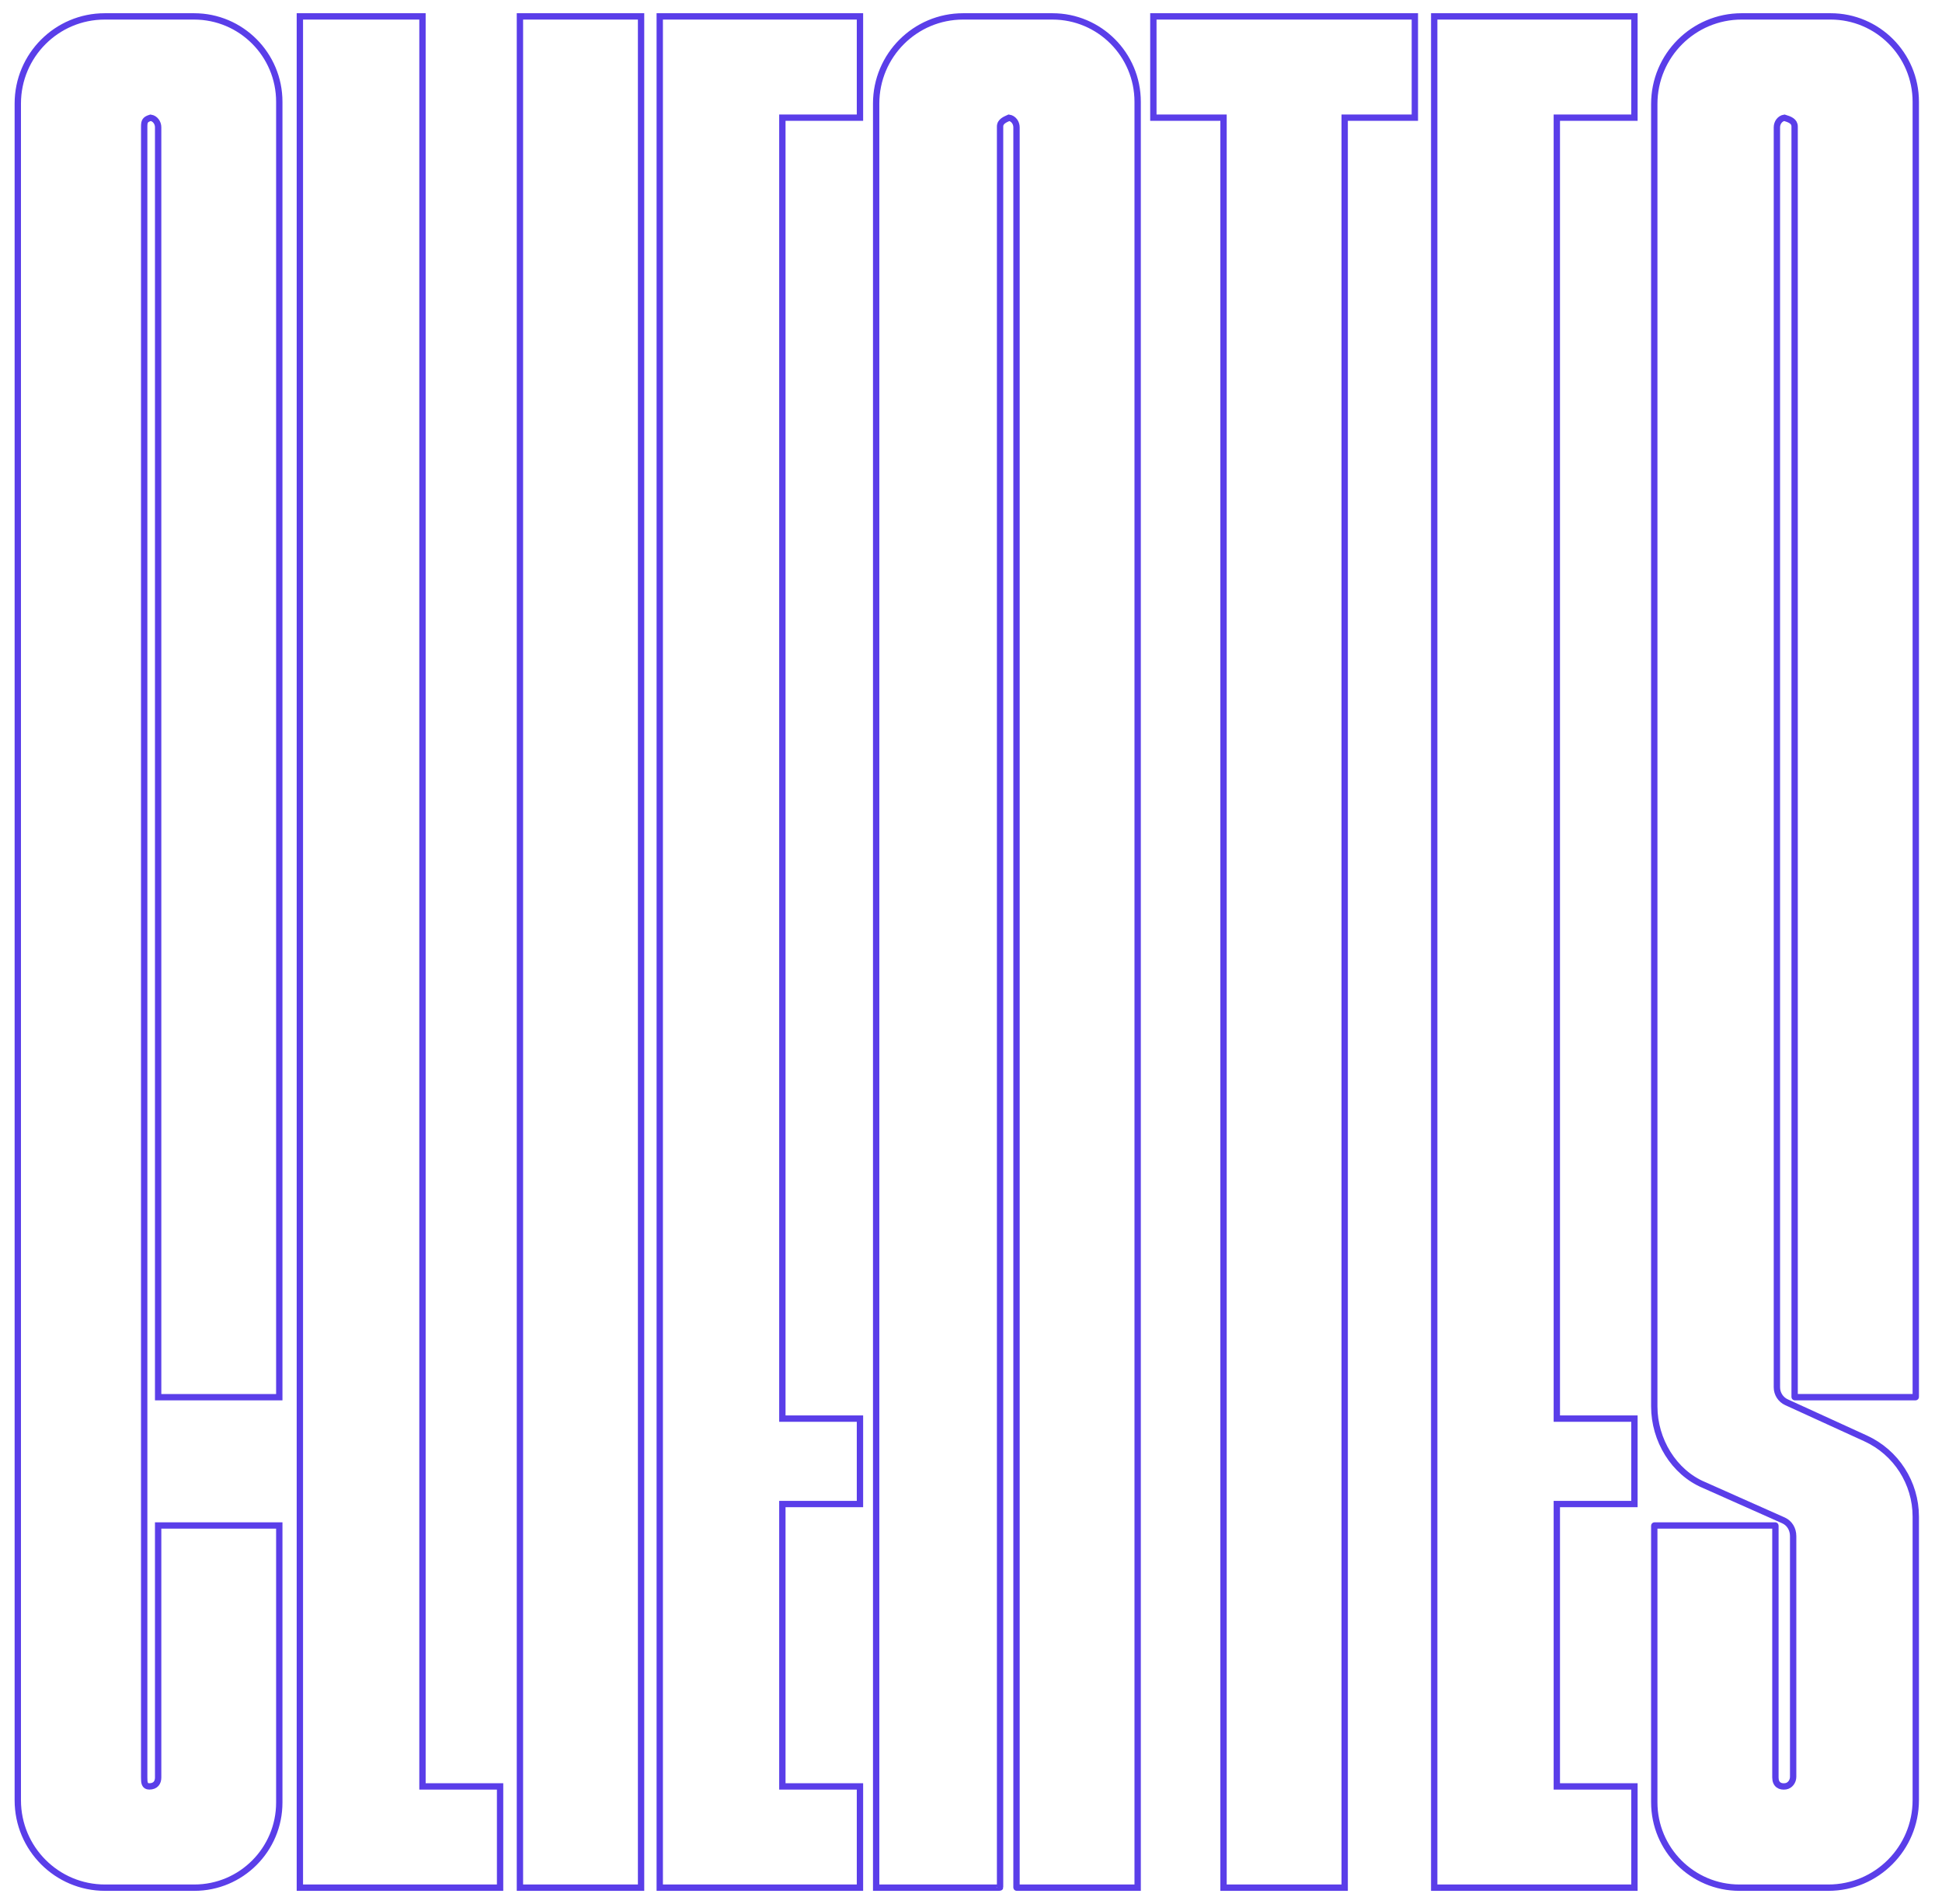 <svg width="306" height="300" viewBox="0 0 306 300" fill="none" xmlns="http://www.w3.org/2000/svg">
<path fill-rule="evenodd" clip-rule="evenodd" d="M281.496 220.943L293.96 226.64C298.776 228.841 301.867 233.657 301.867 238.961V283.629C301.867 291.251 295.701 297.429 288.093 297.429H274.09C266.674 297.429 260.663 291.406 260.663 283.976V240.395C260.663 240.376 260.679 240.36 260.699 240.36H279.716C279.736 240.36 279.751 240.376 279.751 240.395V280.074C279.751 281.198 280.499 281.587 281.361 281.458C282.065 281.352 282.546 280.675 282.546 279.96V242.044C282.546 240.907 281.954 239.984 281.029 239.562L268.512 233.993C263.731 231.993 260.663 226.875 260.663 221.611V16.383C260.663 8.761 266.829 2.583 274.437 2.583H288.44C295.856 2.583 301.867 8.606 301.867 16.036V220.111C301.867 220.131 301.851 220.146 301.832 220.146H282.813C282.794 220.146 282.779 220.13 282.779 220.111V19.939C282.779 19.099 282.032 18.816 281.171 18.555C280.465 18.66 279.985 19.338 279.985 20.052V218.589C279.985 219.602 280.575 220.523 281.496 220.943ZM225.988 242.106C225.988 238.809 225.988 5.873 225.988 2.584H257.537V18.539H245.308V223.523H257.537V236.984H245.308V281.473H257.537V297.429H225.988V242.106ZM211.88 297.429H192.791V18.539H181.735V2.584H222.938V18.539H211.88V297.429ZM160.17 297.394V24.971C160.17 24.963 160.17 20.051 160.17 20.051C160.17 19.337 159.69 18.66 158.985 18.554C158.441 18.809 157.581 19.099 157.581 19.939V297.394C157.581 297.414 157.426 297.429 157.34 297.429H138.056V242.106C138.056 238.809 138.056 19.605 138.056 16.315C138.056 8.731 144.191 2.584 151.761 2.584H165.829C173.246 2.584 179.259 8.607 179.259 16.038V297.429H160.205C160.185 297.429 160.17 297.413 160.17 297.394ZM103.956 242.106C103.956 238.809 103.956 5.873 103.956 2.584H135.504V18.539H123.276V223.523H135.504V236.984H123.276V281.473H135.504V297.429H103.956V242.106ZM81.925 2.584H101.013V297.429H81.925V2.584ZM47.25 242.094C47.25 238.803 47.25 5.882 47.25 2.584H66.57V281.473H78.798V297.429H47.25V242.094ZM30.615 297.429H16.543C8.956 297.429 2.804 291.266 2.804 283.665V242.106C2.804 238.809 2.804 19.605 2.804 16.315C2.804 8.731 8.94 2.584 16.51 2.584H30.579C37.995 2.584 44.007 8.607 44.007 16.038V220.15H24.919V24.985V20.051C24.919 19.337 24.439 18.66 23.734 18.554C22.873 18.809 22.721 19.099 22.721 19.939V280.074C22.721 280.845 22.754 281.474 23.522 281.474C24.522 281.474 24.919 280.845 24.919 280.074V240.361H44.007V284.012C44.007 291.422 38.012 297.429 30.615 297.429Z" stroke="#5A3EE9"/>
</svg>
